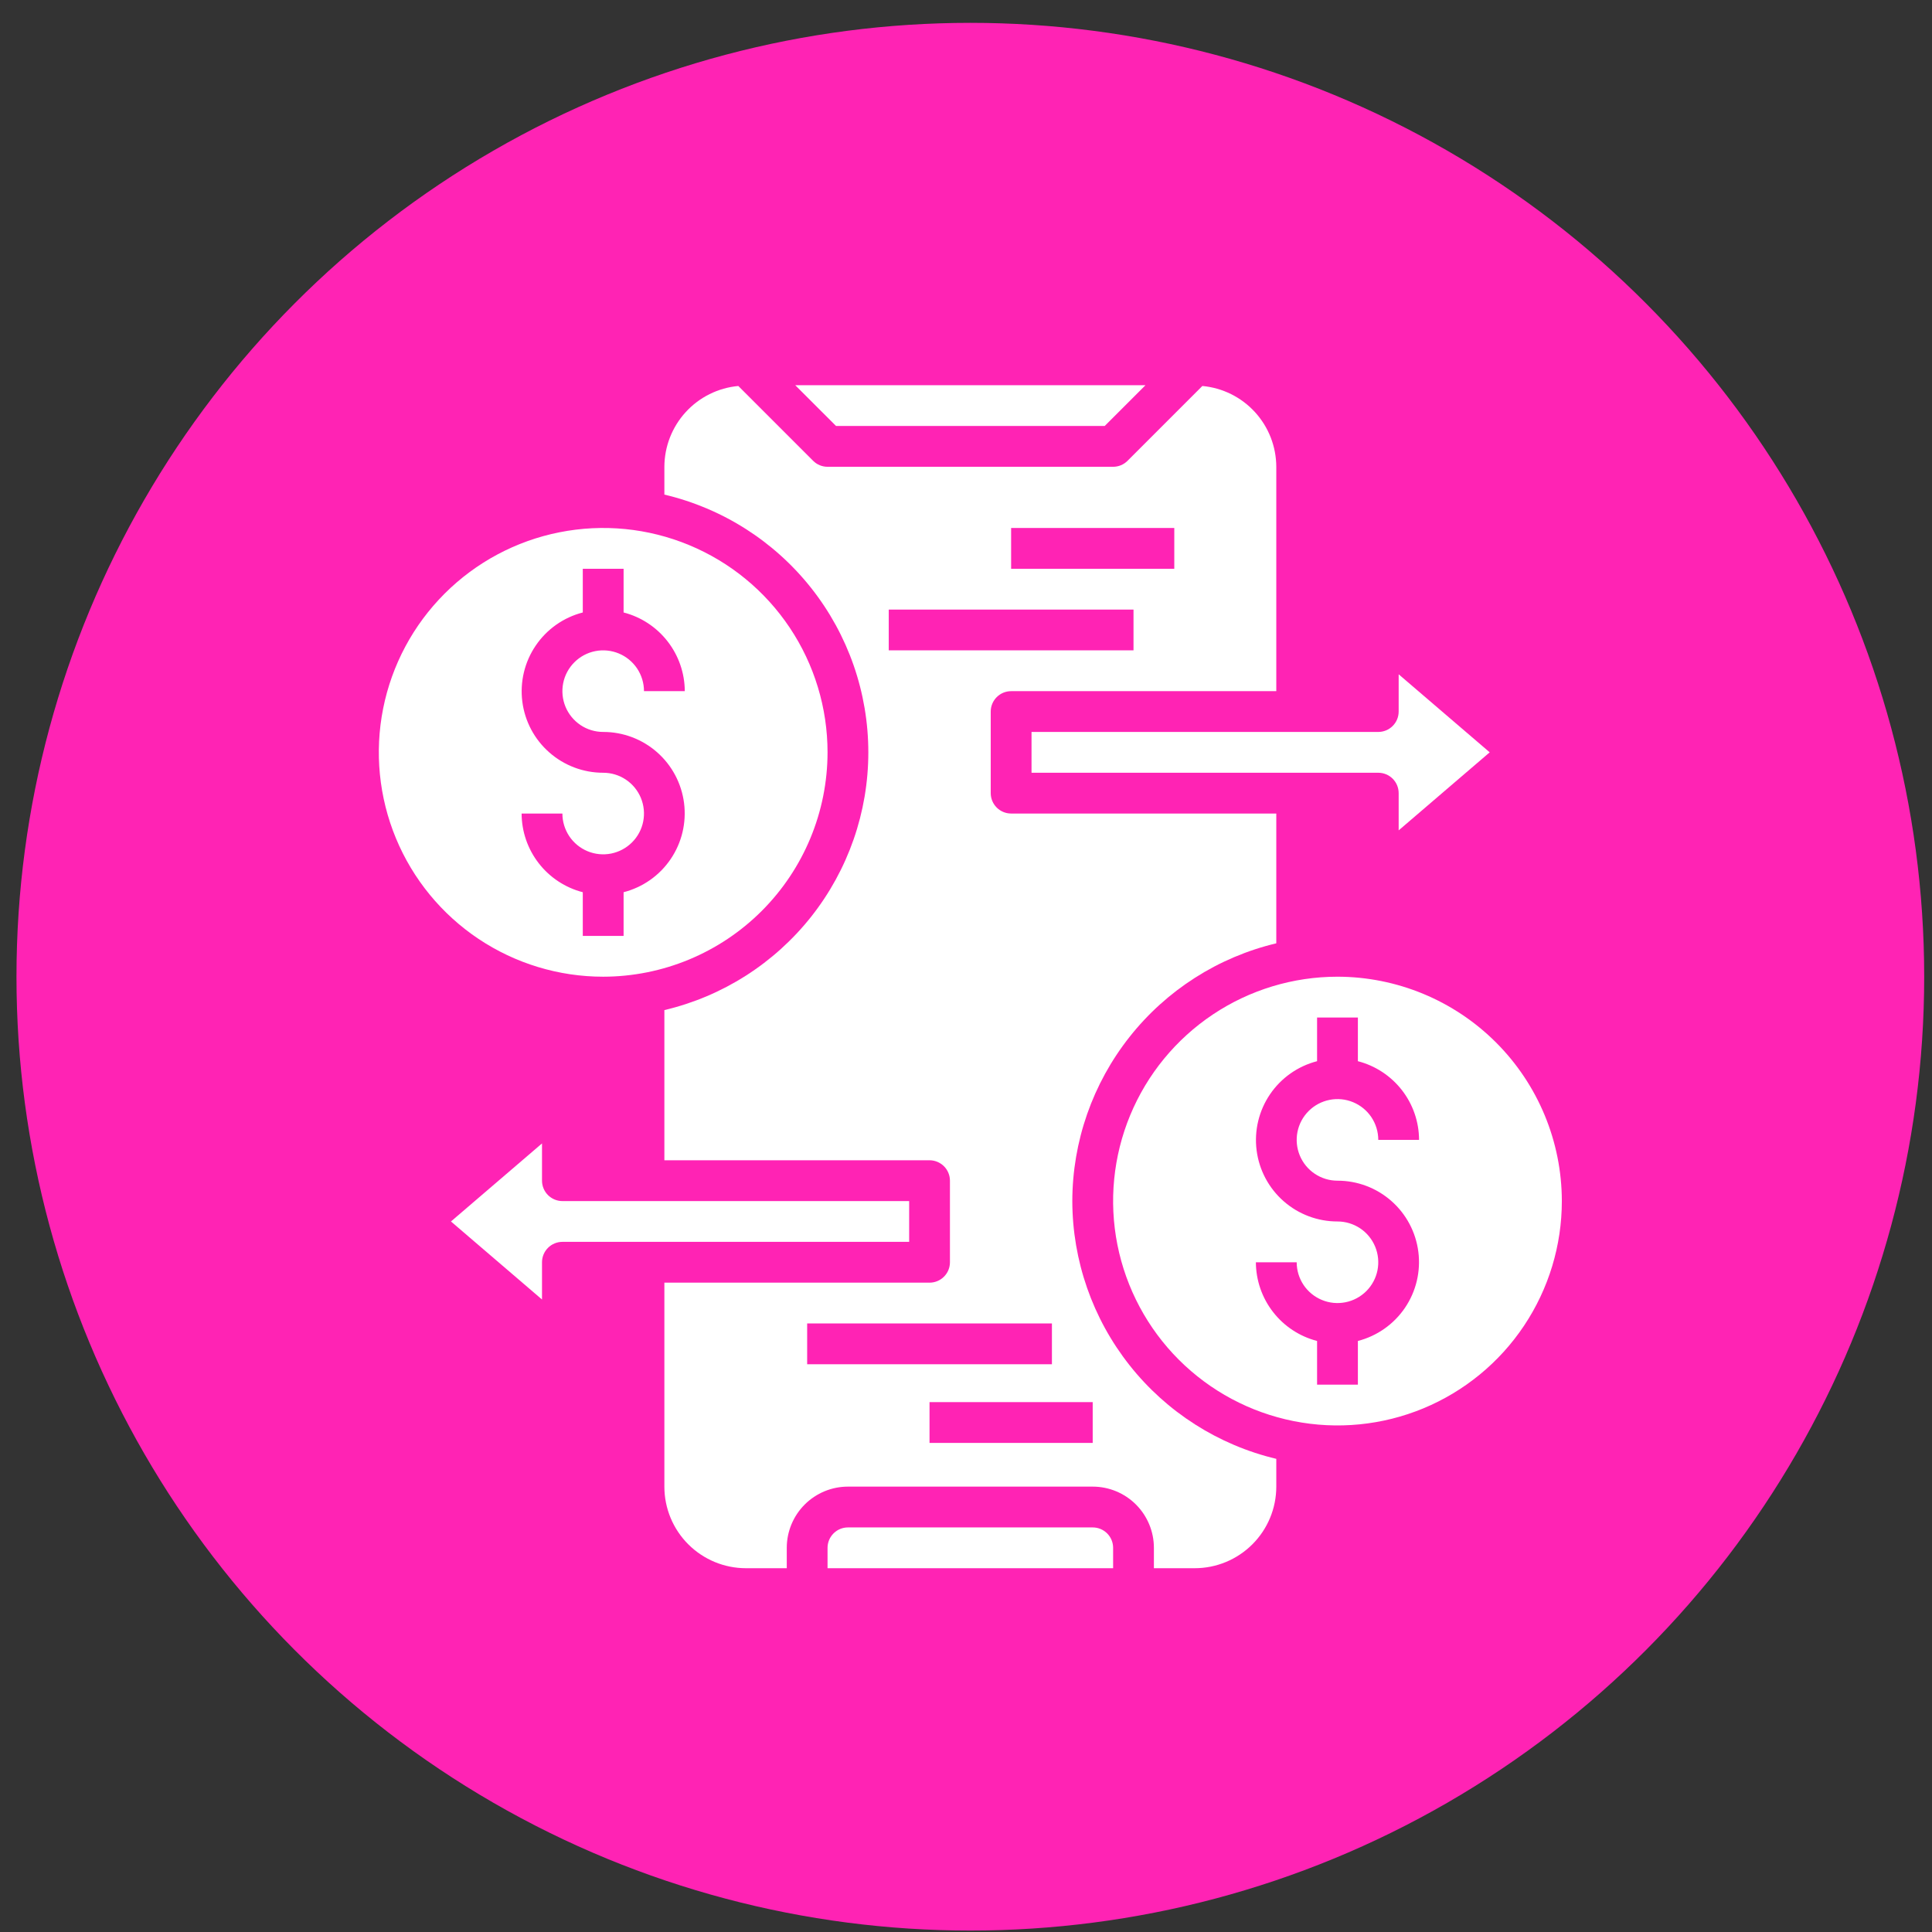 <svg xmlns="http://www.w3.org/2000/svg" width="74" height="74" viewBox="0 0 74 74" fill="none"><rect x="0" y="0" width="74" height="74" fill="#333333" stroke="none"/><circle cx="37.166" cy="37.41" r="36.535" fill="#FF23B4"></circle><path d="M34.823 46.004H21.541C21.334 46.004 21.136 45.921 20.989 45.775C20.843 45.628 20.76 45.43 20.76 45.222V43.796L17.273 46.785L20.76 49.774V48.347C20.76 48.14 20.843 47.941 20.989 47.795C21.136 47.648 21.334 47.566 21.541 47.566H34.823V46.004Z" fill="white"></path><path d="M39.51 29.598H52.791C52.998 29.598 53.197 29.68 53.343 29.826C53.49 29.973 53.572 30.172 53.572 30.379V31.805L57.059 28.816L53.572 25.827V27.254C53.572 27.461 53.49 27.66 53.343 27.806C53.197 27.953 52.998 28.035 52.791 28.035H39.51V29.598Z" fill="white"></path><path d="M31.697 28.816C31.697 27.117 31.193 25.455 30.249 24.042C29.305 22.629 27.962 21.527 26.392 20.877C24.822 20.226 23.094 20.056 21.427 20.388C19.76 20.719 18.229 21.538 17.027 22.74C15.825 23.942 15.007 25.473 14.675 27.14C14.343 28.807 14.514 30.535 15.164 32.105C15.814 33.675 16.916 35.018 18.329 35.962C19.742 36.906 21.404 37.41 23.104 37.41C25.382 37.407 27.566 36.501 29.177 34.89C30.788 33.279 31.695 31.095 31.697 28.816ZM19.979 31.16H21.541C21.541 31.469 21.633 31.771 21.804 32.028C21.976 32.285 22.22 32.486 22.506 32.604C22.791 32.722 23.105 32.753 23.408 32.693C23.711 32.632 23.99 32.483 24.208 32.265C24.427 32.047 24.576 31.768 24.636 31.465C24.696 31.162 24.665 30.848 24.547 30.562C24.429 30.277 24.229 30.033 23.972 29.861C23.715 29.689 23.413 29.598 23.104 29.598C22.344 29.599 21.61 29.322 21.04 28.82C20.469 28.319 20.102 27.626 20.006 26.873C19.91 26.119 20.092 25.356 20.519 24.728C20.945 24.099 21.587 23.648 22.322 23.459V21.785H23.885V23.459C24.554 23.631 25.146 24.021 25.57 24.566C25.994 25.111 26.226 25.782 26.229 26.473H24.666C24.666 26.164 24.574 25.861 24.403 25.605C24.231 25.348 23.987 25.147 23.701 25.029C23.416 24.911 23.102 24.88 22.799 24.94C22.496 25 22.217 25.149 21.999 25.368C21.78 25.586 21.631 25.865 21.571 26.168C21.511 26.471 21.542 26.785 21.66 27.071C21.778 27.356 21.979 27.6 22.235 27.772C22.492 27.944 22.794 28.035 23.104 28.035C23.863 28.034 24.597 28.311 25.167 28.812C25.738 29.314 26.105 30.007 26.201 30.76C26.297 31.514 26.115 32.276 25.688 32.905C25.262 33.534 24.62 33.985 23.885 34.174V35.848H22.322V34.174C21.653 34.002 21.061 33.612 20.637 33.067C20.212 32.521 19.981 31.851 19.979 31.16Z" fill="white"></path><path d="M42.312 16.316L43.875 14.754H30.459L32.022 16.316H42.312Z" fill="white"></path><path d="M41.853 58.504H32.478C32.271 58.504 32.073 58.586 31.926 58.733C31.78 58.879 31.697 59.078 31.697 59.285V60.066H42.635V59.285C42.635 59.078 42.553 58.879 42.406 58.733C42.259 58.586 42.061 58.504 41.853 58.504Z" fill="white"></path><path d="M41.072 46.004C41.076 43.72 41.849 41.504 43.267 39.713C44.684 37.922 46.663 36.66 48.885 36.131V31.16H38.728C38.521 31.16 38.323 31.078 38.176 30.931C38.03 30.785 37.947 30.586 37.947 30.379V27.254C37.947 27.047 38.03 26.848 38.176 26.702C38.323 26.555 38.521 26.473 38.728 26.473H48.885V17.879C48.882 17.103 48.591 16.357 48.067 15.784C47.544 15.212 46.826 14.855 46.053 14.784L43.187 17.65C43.041 17.797 42.842 17.879 42.635 17.879H31.697C31.49 17.879 31.291 17.797 31.145 17.65L28.279 14.784C27.506 14.855 26.788 15.212 26.265 15.784C25.741 16.357 25.45 17.103 25.447 17.879V18.944C27.671 19.469 29.652 20.73 31.07 22.522C32.488 24.314 33.259 26.532 33.259 28.817C33.259 31.101 32.488 33.319 31.07 35.111C29.652 36.903 27.671 38.164 25.447 38.689V44.441H35.603C35.811 44.441 36.009 44.524 36.156 44.67C36.303 44.817 36.385 45.016 36.385 45.223V48.348C36.385 48.555 36.303 48.754 36.156 48.9C36.009 49.047 35.811 49.129 35.603 49.129H25.447V56.941C25.447 57.77 25.776 58.565 26.363 59.151C26.949 59.737 27.744 60.066 28.572 60.066H30.135V59.285C30.135 58.664 30.382 58.068 30.821 57.628C31.261 57.188 31.857 56.941 32.478 56.941H41.853C42.475 56.941 43.071 57.188 43.511 57.628C43.95 58.068 44.197 58.664 44.197 59.285V60.066H45.76C46.589 60.066 47.383 59.737 47.969 59.151C48.556 58.565 48.885 57.77 48.885 56.941V55.877C46.663 55.348 44.684 54.086 43.267 52.295C41.849 50.504 41.076 48.288 41.072 46.004ZM38.728 20.223H44.978V21.785H38.728V20.223ZM34.041 24.91V23.348H43.416V24.91H34.041ZM30.916 52.254V50.691H40.291V52.254H30.916ZM41.853 55.267H35.603V53.705H41.853V55.267Z" fill="white"></path><path d="M51.228 37.41C49.529 37.41 47.867 37.914 46.454 38.858C45.041 39.803 43.939 41.145 43.289 42.715C42.639 44.285 42.468 46.013 42.8 47.681C43.132 49.347 43.95 50.879 45.152 52.081C46.354 53.282 47.885 54.101 49.552 54.432C51.219 54.764 52.947 54.594 54.517 53.944C56.087 53.293 57.43 52.192 58.374 50.778C59.318 49.365 59.822 47.704 59.822 46.004C59.82 43.725 58.913 41.541 57.302 39.93C55.691 38.319 53.507 37.413 51.228 37.41ZM51.228 45.223C51.988 45.222 52.722 45.498 53.292 46C53.863 46.502 54.23 47.194 54.326 47.948C54.422 48.701 54.24 49.464 53.813 50.093C53.387 50.721 52.745 51.172 52.01 51.362V53.035H50.447V51.362C49.778 51.189 49.186 50.8 48.762 50.254C48.337 49.709 48.106 49.038 48.103 48.348H49.666C49.666 48.657 49.758 48.959 49.929 49.216C50.101 49.473 50.345 49.673 50.631 49.791C50.916 49.91 51.23 49.94 51.533 49.88C51.836 49.82 52.115 49.671 52.333 49.453C52.552 49.234 52.701 48.956 52.761 48.653C52.821 48.349 52.79 48.035 52.672 47.75C52.554 47.464 52.354 47.22 52.097 47.048C51.84 46.877 51.538 46.785 51.228 46.785C50.469 46.786 49.735 46.51 49.165 46.008C48.594 45.506 48.227 44.814 48.131 44.06C48.035 43.307 48.217 42.544 48.644 41.915C49.07 41.287 49.712 40.835 50.447 40.646V38.973H52.01V40.646C52.679 40.819 53.271 41.208 53.696 41.754C54.12 42.299 54.351 42.969 54.353 43.66H52.791C52.791 43.351 52.699 43.049 52.528 42.792C52.356 42.535 52.112 42.335 51.827 42.217C51.541 42.098 51.227 42.067 50.924 42.128C50.621 42.188 50.342 42.337 50.124 42.555C49.905 42.774 49.756 43.052 49.696 43.355C49.636 43.658 49.667 43.973 49.785 44.258C49.903 44.544 50.103 44.788 50.36 44.959C50.617 45.131 50.919 45.223 51.228 45.223Z" fill="white"></path></svg>